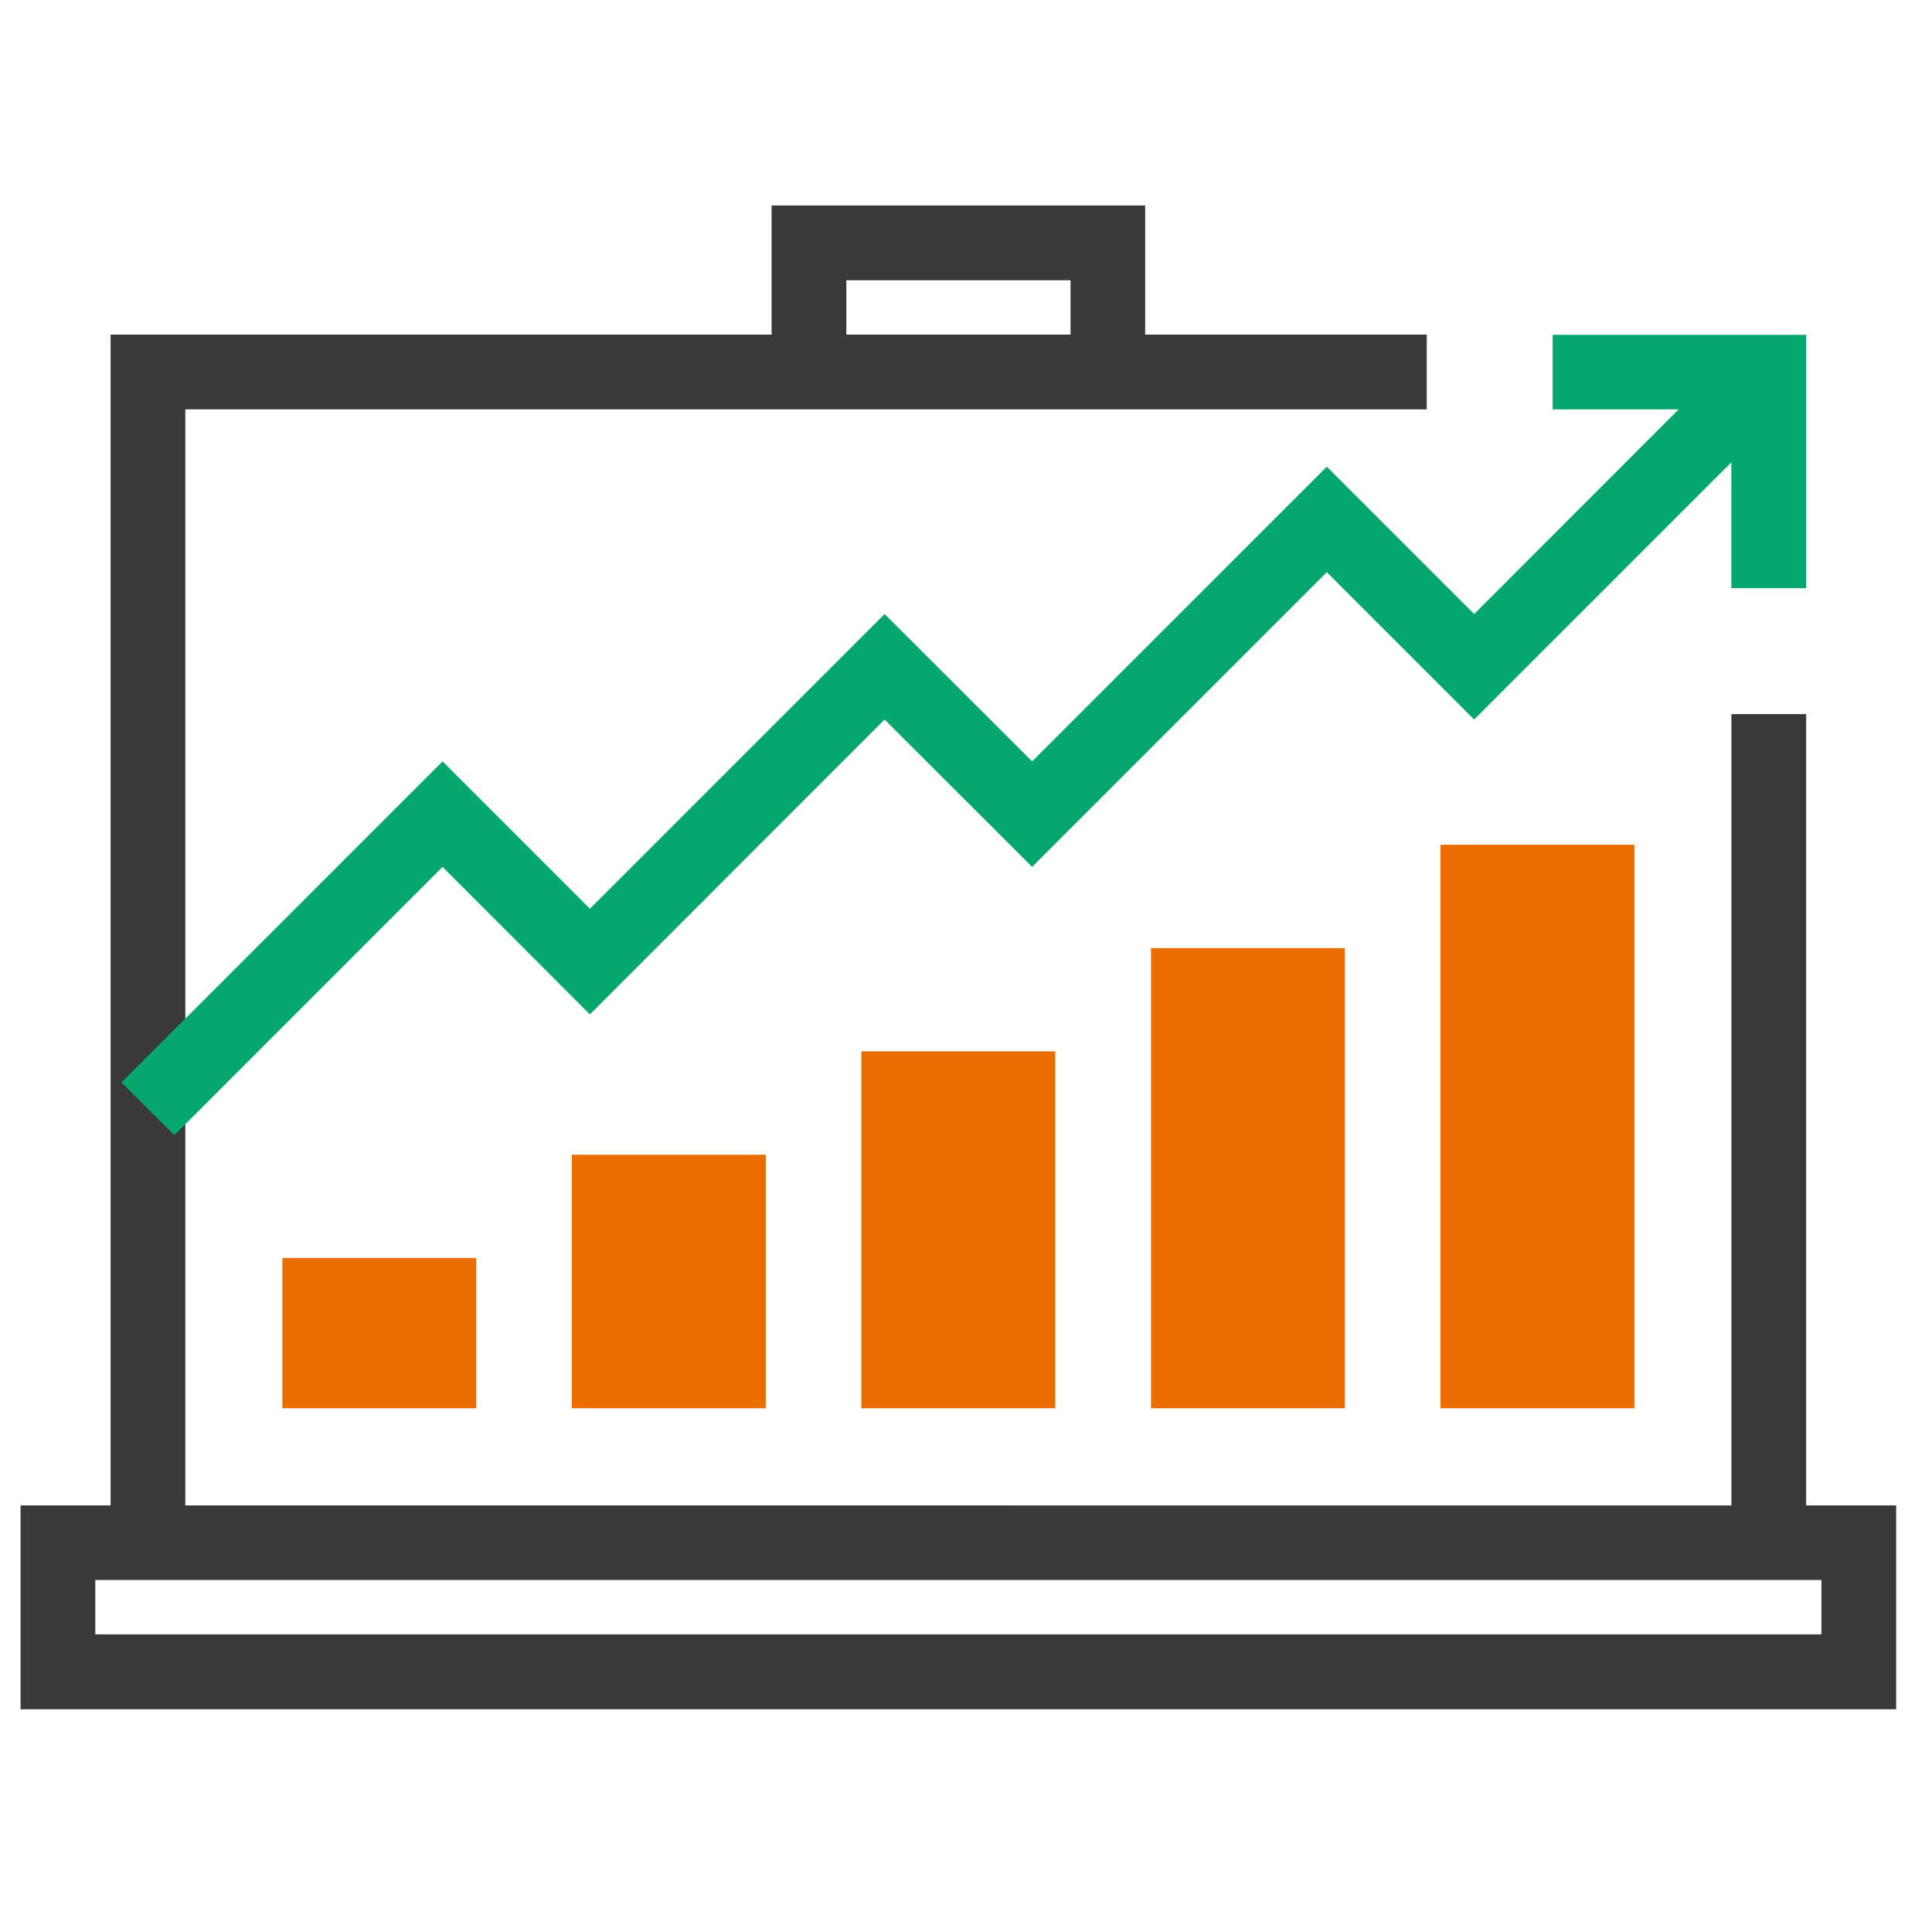 <?xml version="1.0" encoding="UTF-8"?>
<svg xmlns="http://www.w3.org/2000/svg" width="94" height="94" viewBox="0 0 94 94">
  <g id="Group_72" data-name="Group 72" transform="translate(-3391 -3869)">
    <rect id="Rectangle_121" data-name="Rectangle 121" width="94" height="94" transform="translate(3391 3869)" fill="none"></rect>
    <g id="Bold_Icons-52" transform="translate(3377.6 3853.18)">
      <g id="Group_40" data-name="Group 40" transform="translate(27.138 56.92)">
        <rect id="Rectangle_90" data-name="Rectangle 90" width="9.435" height="7.312" transform="translate(0 20.105)" fill="#eb6d00"></rect>
        <rect id="Rectangle_91" data-name="Rectangle 91" width="9.435" height="12.334" transform="translate(14.085 15.083)" fill="#eb6d00"></rect>
        <rect id="Rectangle_92" data-name="Rectangle 92" width="9.435" height="17.364" transform="translate(28.169 10.052)" fill="#eb6d00"></rect>
        <rect id="Rectangle_93" data-name="Rectangle 93" width="9.435" height="22.386" transform="translate(42.262 5.03)" fill="#eb6d00"></rect>
        <rect id="Rectangle_94" data-name="Rectangle 94" width="9.435" height="27.417" transform="translate(56.346)" fill="#eb6d00"></rect>
      </g>
      <path id="Path_49" data-name="Path 49" d="M101.276,89.066v-38.5H97.64v38.5H22.417V35.738h60.4V32.1h-13.7V25.82H50.942V32.1H18.781V89.066H14.4v9.918h91.256V89.066h-4.381Zm-46.7-59.61H65.486V32.1H54.578V29.456ZM102.02,95.34H18.036V92.694H102.02Z" fill="#393939"></path>
      <path id="Path_50" data-name="Path 50" d="M90.231,33.76v3.628h6.131l-9.949,9.957-7.169-7.169L64.905,54.514l-7.177-7.169L43.39,61.684l-7.169-7.169L20.6,70.136,23.175,72.7,36.221,59.648l7.169,7.177L57.728,52.479l7.177,7.169L79.243,45.31l7.169,7.169L98.928,39.963v6.123h3.636V33.76Z" transform="translate(-1.289 -1.65)" fill="#06a76c"></path>
    </g>
  </g>
</svg>
